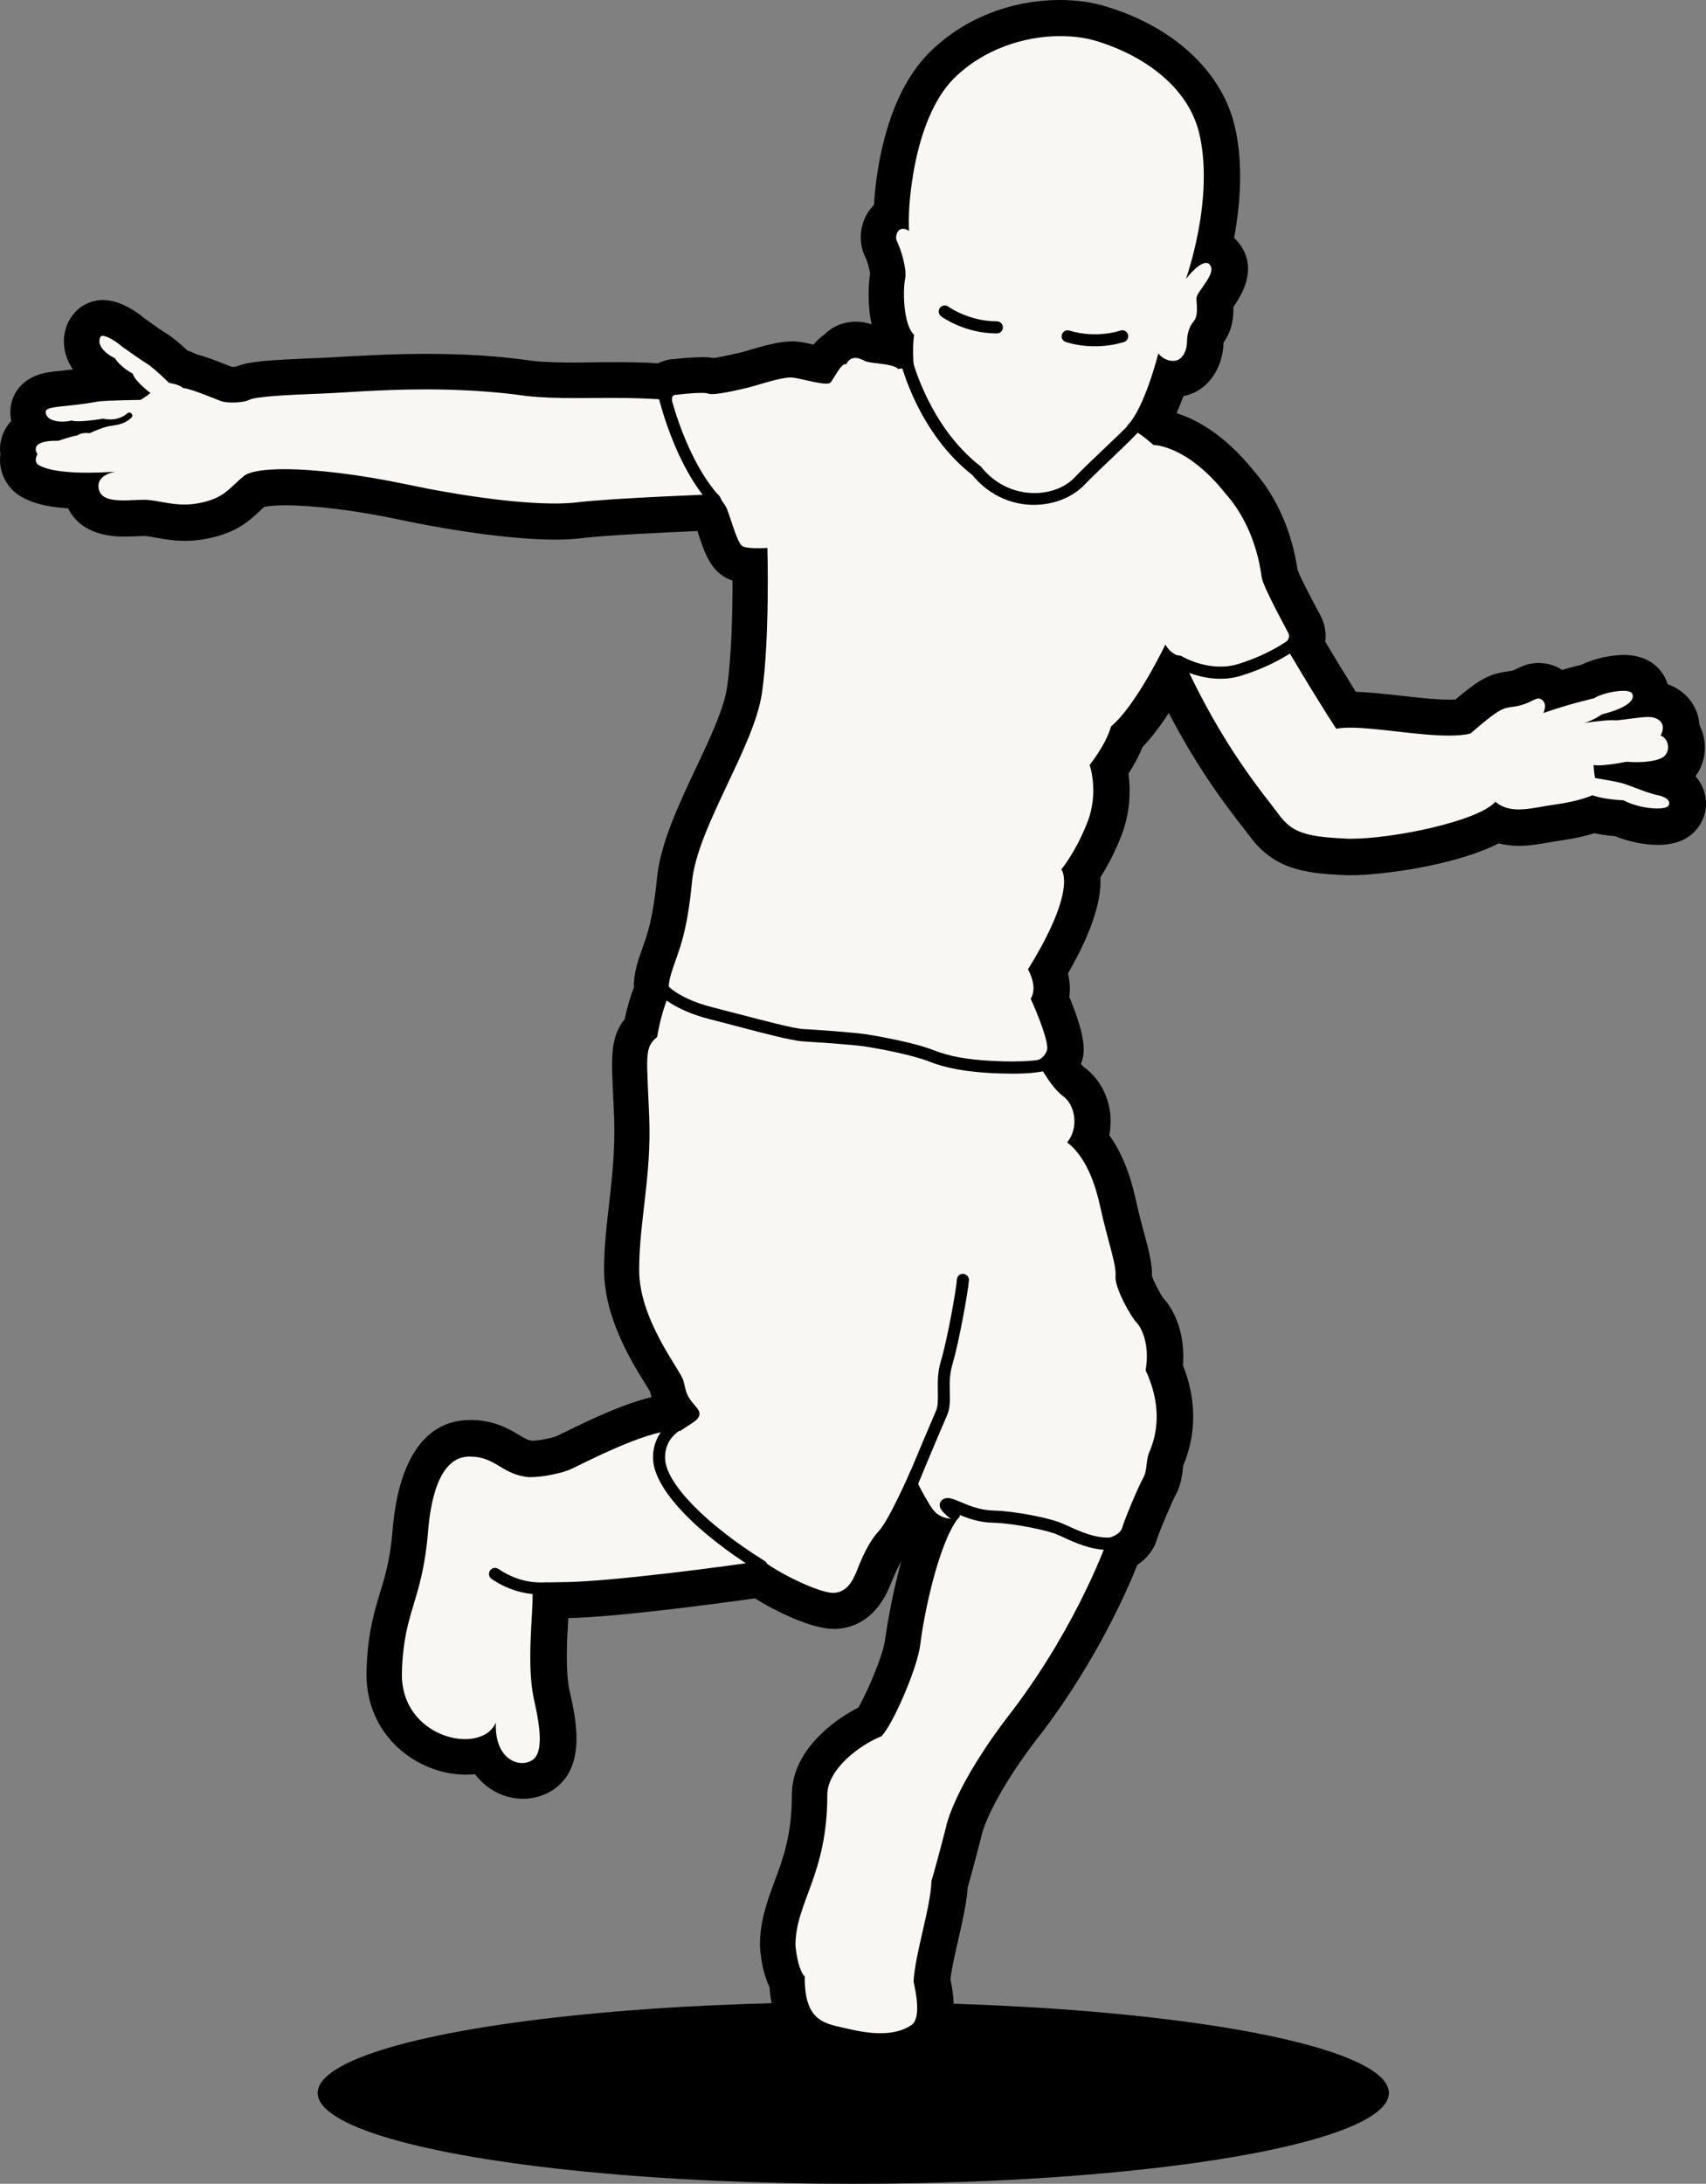 <?xml version="1.0" encoding="UTF-8"?>
<svg id="uuid-e9fe7428-8c8d-485e-b317-91d63571f29f" data-name="Layer 1" xmlns="http://www.w3.org/2000/svg" viewBox="0 0 180.54 231">
  <rect x="0" y="0" width="180.54" height="231" fill="#808080" stroke="none"/>
  <defs>
    <style>
      .uuid-5f0f9777-0c79-4f5a-bb6b-78e831f62dbe, .uuid-7f49aecf-21f5-4bea-802a-044167563ee4 {
        stroke-width: 0px;
      }

      .uuid-7f49aecf-21f5-4bea-802a-044167563ee4 {
        fill: #f9f7f3;
      }
    </style>
  </defs>
  <g>
    <ellipse class="uuid-5f0f9777-0c79-4f5a-bb6b-78e831f62dbe" cx="90.3" cy="221.39" rx="56.68" ry="9.61"/>
    <g>
      <path class="uuid-7f49aecf-21f5-4bea-802a-044167563ee4" d="M93.17,216.95c-1.11,0-2.32-.16-3.72-.48-.2-.05-.39-.09-.58-.12-2.17-.47-5.41-1.17-5.59-6.68-.67-1.17-.9-2.79-.98-3.77v-.16c0-2.26.69-4.11,1.42-6.08.92-2.48,1.95-5.27,1.95-9.78-.05-3.6,3.69-6.54,6.47-7.81.9-1.26,3.15-6.23,3.38-8.43.19-1.59,1.18-7.62,2.96-11.72-1.04-.61-1.57-1.54-1.89-2.1-.02-.03-.05-.08-.06-.11-.72,1.42-1.51,2.84-2.12,3.49-.92.98-1.64,2.8-1.92,3.49-.37.97-1.37,3.51-4.16,3.65h-.17c-1.95,0-5.92-1.96-7.9-3.3-3.75.55-15.86,2.18-20.92,2.18h-.28c-.33,0-.58,0-.78.02-.02.53-.05,1.17-.09,1.92-.14,2.38-.33,5.64.19,8.04l.08.34c.69,3.13,1.18,6.33-.7,7.93-.65.56-1.53.87-2.45.87-1.17,0-2.29-.48-3.15-1.37-.33-.34-.69-.81-.97-1.43-.59.17-1.25.26-1.93.26-2.26,0-4.58-1-6.2-2.66-1.64-1.68-2.46-3.88-2.38-6.37.11-3.6.73-5.7,1.34-7.73.56-1.87,1.15-3.82,1.43-7.26.65-7.99,3.8-9.68,6.33-9.68,1.98.02,3.18.73,4.14,1.31.64.37,1.14.69,1.85.81.08.02.14.03.22.05.06.02.14.02.22.02,1.04,0,2.82-.37,3.47-.69.16-.08.44-.22.81-.39,3.91-1.93,8.29-3.9,11.05-3.9h0c.05-.03.09-.06.14-.09-.64-.86-.83-1.46-1-2.21-.03-.17-.08-.34-.14-.56-.05-.11-.39-.67-.67-1.12-1.42-2.31-4.07-6.59-4.07-11.06,0-2.42.25-4.61.53-6.93.33-2.82.67-5.73.53-9.21-.03-.97-.08-1.79-.11-2.52-.19-3.94-.26-5.56,1.11-6.95.34-1.82.81-3.13,1.12-3.91-.08-.72.06-1.6.39-2.66.12-.41.26-.81.41-1.22.56-1.6,1.2-3.41,1.62-7.84.31-3.32,2.17-7.25,3.96-11.02,1.51-3.19,3.07-6.51,3.44-8.97.59-4.02.62-10.16.61-13.2-.78-.06-1.18-.19-1.46-.31-1.14-.48-1.59-1.73-2.31-3.86-.12-.39-.31-.95-.41-1.15-.08-.11-.14-.2-.22-.31-2.93.12-10.86.47-13.68.81-.73.09-1.6.14-2.59.14-3.99,0-9.91-.76-16.28-2.1-4.5-.95-9.11-1.51-12.32-1.51-2.51,0-3.15.36-3.16.36-.26.23-.53.48-.79.72-1.04.98-2.04,1.9-4.47,2.43-.72.16-1.42.23-2.15.23-1.06,0-1.96-.16-2.76-.31-.53-.09-.98-.17-1.39-.19h-.25c-.28,0-.58.02-.89.03-.36.02-.76.03-1.17.03-2.49,0-3.99-.86-4.42-2.56-.03-.12-.06-.25-.08-.37-3.63-.08-4.99-.73-5.7-1.23-.12-.08-.23-.17-.33-.28-.64-.72-.78-1.56-.62-2.32-.06-.3-.08-.64-.02-1,.12-.7.55-1.31,1.18-1.71.11-.08.23-.14.36-.2-.34-.48-.51-1.06-.5-1.67.08-2.07,2.29-2.29,3.91-2.43,1.2-.11,2.32-.26,3.24-.45.05-.02.09-.02.16-.03.41-.05,1.08-.08,1.78-.11-.51-.39-.87-.78-1.12-1.09-.37-.2-.86-.53-1.31-1.01-1.32-1.39-1.17-3.08-.33-4.04.39-.45.97-.7,1.59-.7,1.31,0,2.79,1.17,3.24,1.56.23.16.5.34.78.55.58.41,1.22.86,1.62,1.09.65.39,1.7,1.34,2.34,1.95.39.09.84.25,1.26.5.83.19,1.96.61,3.49,1.22.22.09.41.16.5.2h0s.25.03.56.03c.51,0,.83-.08.89-.09,1-.48,2.99-.64,8.48-.84.61-.02,1.36-.06,2.23-.12,2.24-.14,5.33-.31,8.82-.31,4.02,0,7.62.23,10.97.73,1.5.17,3.29.19,4.83.19.61,0,3.19-.02,3.86-.02,1.59,0,3.44.02,5.38.16.41-.31.9-.48,1.43-.48.45-.05,1.75-.2,2.71-.2.48,0,.86.03,1.17.11.37-.02,1.23-.12,3.24-.61l.16-.03c.17-.05.45-.12.79-.22,1.64-.48,3.07-.89,4.1-.89.11,0,.2,0,.31.02.5.05,1.12.19,1.78.33.33.08.73.17,1.09.23.39-.64.86-1.32,1.54-1.7.55-.61,1.29-.93,2.13-.93.58,0,1.17.16,1.78.48.19.03.53.08.78.11.56.08,1.14.14,1.68.28,0-.28.02-.56.03-.86-1.34-2.29-1-6.11-.84-6.82.08-.5-.37-2.15-.65-2.68-.47-.89-.44-2.03.09-2.91.23-.39.56-.7.93-.92.14-3.77,1.12-11.39,5.24-15.61,3.18-3.26,7.77-5.11,12.62-5.11,1.6,0,3.16.22,4.52.64,6.22,1.92,10.7,5.98,11.98,10.89,1.09,4.39.45,9.25-.28,12.6.44.16.83.42,1.12.79,1.36,1.7-.02,3.61-.75,4.64-.08.11-.19.26-.26.39v.03c.05.92.14,2.31-.81,3.35-.09.09-.22.47-.22.84,0,1.85-1.08,3.8-3.12,3.97-.09,0-.19.02-.28.02-.11,0-.22,0-.33-.02-.44,1.36-1.06,3.07-1.84,4.47.37.28.69.53.92.72,1.53.26,4.8,1.37,8.34,5.8,2.21,2.51,3.66,5.86,4.19,9.71.11.42.84,1.95,2.2,4.5.23.45.41.78.47.9.33.7.3,1.4.08,2.01.87,1.48,2.62,4.38,4.22,6.89.17,0,.36-.02.55-.02,1.43,0,3.18.2,5.03.41,1.89.22,3.82.44,5.39.44.56,0,1.03-.03,1.42-.08,2.87-2.46,3.54-2.74,5.13-2.94l.13-.09c.51-.06.89-.25,1.26-.42.3-.14.61-.3.98-.37.17-.03.34-.05.51-.05.78,0,1.51.36,2.01.95,1.32-.41,2.37-.67,2.98-.83.08-.02.14-.03.2-.05,1.03-.56,2.7-.92,3.8-.92,1.84,0,2.51.95,2.74,1.51.17.41.23.83.19,1.25.28.02.51.05.75.11,1.03.26,1.81.89,2.2,1.75.16.34.28.83.25,1.4.19.28.34.61.44.95.3,1.06.05,2.18-.65,3.01-.44.5-1.08.86-1.92,1.09.03,0,.05.02.08.02,1.29.23,2.23.93,2.6,1.89.3.78.16,1.64-.37,2.31s-1.4,1-2.65,1c-1.04,0-2.62-.23-4.08-.89-1.23-.08-2.13-.25-2.73-.41-.72.25-1.95.59-3.69.84-.45.06-.89.14-1.29.22-1,.17-1.95.34-2.9.34-.87,0-1.64-.14-2.34-.44-3.63,2.18-11.62,3.52-15.42,3.52-.23,0-.47,0-.69-.02-4.33-.19-6.59-.72-8.49-3.33-.19-.26-.44-.58-.75-.98-1.85-2.38-5.61-7.21-9.21-14.94-1.12,2.06-2.85,4.91-4.58,6.56-.48,1.36-1.29,2.63-1.85,3.43.26,1.32.48,3.75-.53,6.34-.83,2.12-1.79,3.71-2.42,4.61.31,1.76-.23,4.88-3.52,10.39.44,1.23.39,2.21.2,2.91,2.04,4.69,1.62,5.75,1.42,6.26-.11.28-.25.53-.39.75.47.75,1.01,1.48,1.42,1.78,1.08.76,1.79,2.04,1.98,3.49.11.89.02,1.78-.26,2.59,1.34,1.54,2.34,3.77,2.98,6.64.33,1.5.65,2.71.95,3.8.5,1.89.84,3.13.75,4.25.03.62,1.18,2.79,1.64,3.35.83.81,1.99,2.93,1.62,6.19,1.42,3.3,1.48,6.64.17,9.68-.06.16-.11.47-.14.73-.06.59-.17,1.42-.62,2.21-.44.76-1.87,4.22-2.04,4.8-.28,1.06-1.12,1.68-1.82,2.04-.95,2.46-4.07,9.92-10.02,17.81-5.95,7.6-6.78,11.64-6.78,11.69,0,.03-.02.09-.03.14-.03.16-.9,3.55-1.48,5.48-.08,1.54-.51,3.46-.97,5.47-.39,1.7-.79,3.46-.89,4.74.51,2.32.78,5.03-1.06,6.29-1.24.71-2.7,1.12-4.43,1.12Z"/>
      <path class="uuid-5f0f9777-0c79-4f5a-bb6b-78e831f62dbe" d="M112.21,3.82c1.43,0,2.79.19,3.96.56,4.25,1.31,9.35,4.36,10.7,9.55,1.73,6.98-1.37,15.58-1.37,15.58,0,0,1.29-1.7,2.13-1.7.16,0,.31.06.42.22.73.92-1.43,2.82-1.43,3.51s.22,1.87-.3,2.45c-.51.58-.7,1.46-.7,2.12s-.3,1.98-1.36,2.06h-.14c-.98,0-1.54-.79-1.54-.79,0,0-1.46,5.87-3.32,7.68,1.64.9,2.8,2.01,2.8,2.01h0c.14,0,3.6.05,7.68,5.2,3.01,3.4,3.63,7.68,3.77,8.74.14,1.06,2.57,5.41,2.84,5.97.26.56-.41,1.2-.41,1.2,0,0,3.05,5.2,5.47,8.91.41-.09.92-.12,1.51-.12,2.76,0,7.2.84,10.42.84.86,0,1.64-.06,2.27-.22,3.21-2.77,3.43-2.68,4.66-2.85,1.23-.17,1.95-.73,2.4-.83.03-.02.08-.02.11-.02.44,0,1.01.48.55,1.53,2.71-.95,4.83-1.42,5.39-1.57.48-.36,2.03-.78,3.05-.78.5,0,.87.09.98.34.31.76-.89,1.57-3.21,2.15-1.08.73-1.92.92-1.92.92,0,0,1.96-.3,3.02-.3.12,0,.25,0,.34.02.89-.05,2.52-.36,3.47-.36.2,0,.37.02.5.05.73.19,1.39.75.79,1.92.7.22,1.11,1.36.47,2.09-.47.55-1.92.72-3.05.72-.39,0-.75-.02-1.01-.05-1.09.22-2.31.39-3.04.39-.2,0-.36-.02-.47-.05.03.75.16,1.39.16,1.39,0,0,2.4.37,3.12.62.73.25,2.68,1.04,3.54,1.2s1.45.65,1.08,1.14c-.14.17-.58.26-1.15.26-1,0-2.43-.26-3.6-.87-2.18-.09-3.27-.53-3.27-.53,0,0-1.29.61-3.88.97-1.45.2-2.76.53-3.93.53-.92,0-1.73-.2-2.46-.81-1.85,2.07-10.84,3.91-15.28,3.91-.22,0-.41,0-.61-.02-4.18-.19-5.66-.65-7.04-2.56-1.39-1.9-6.01-7.18-10.28-16.72-1.2-.14-1.71-1.25-1.71-1.25,0,0-3.1,6.48-5.75,8.66-.56,1.99-2.27,4.08-2.27,4.08,0,0,1.01,2.87-.23,6.06-1.25,3.19-2.77,5-2.77,5,0,0,1.81,1.95-3.52,10.56,1.11,2.09.28,3.1.28,3.1,0,0,2.09,4.58,1.71,5.52-.37.92-1.06,1.01-1.06,1.01,0,0,1.39,2.77,2.76,3.77,1.37.98,1.68,3.44.45,4.91,1.15.87,2.6,2.7,3.47,6.67s1.76,6.19,1.65,7.48,1.76,4.46,2.18,4.85,1.51,2.13,1.01,5.13c.98,2.07,1.85,5.24.39,8.63-.39.84-.17,1.9-.67,2.77-.5.87-1.99,4.46-2.21,5.24s-1.48,1.09-1.48,1.09c0,0-3.02,8.82-10.03,18.12-6.42,8.21-7.14,12.5-7.14,12.5,0,0-.97,3.79-1.53,5.64-.06,2.76-1.75,7.71-1.89,10.67.3,1.31.78,3.88-.22,4.57-.89.61-2.01.87-3.29.87-1,0-2.1-.16-3.3-.44-2.46-.58-4.75-.61-4.71-5.56-.59-.59-.89-2.23-.98-3.3,0-4.53,3.37-7.45,3.37-15.88-.03-2.74,3.46-5.33,5.72-6.23,1.12-1.06,3.83-7.17,4.13-9.78.3-2.63,1.81-10.39,3.96-13.24-.16.02-.31.02-.45.02-1.95,0-2.4-1.34-2.88-2.09-.51-.81-1.62-3.1-1.62-3.1,0,0-2.29,5.28-3.4,6.47-1.11,1.18-1.89,3.07-2.29,4.1-.41,1.03-1,2.37-2.48,2.45h-.08c-1.56,0-6.05-2.24-7.4-3.4-3.3.51-16.36,2.27-21.44,2.27h-.25c-2.77,0-2.71.36-2.71,1.42.05,1.92-.65,7.17.12,10.86.33,1.51,1.26,5.34,0,6.43-.31.26-.75.42-1.22.42-1.32,0-2.91-1.2-2.79-4.28-.5,1.17-1.78,1.75-3.26,1.75-2.99,0-6.82-2.38-6.68-7.07.19-6.56,2.15-7.42,2.77-14.9.61-7.42,3.23-7.92,4.42-7.92h.03c2.56.02,3.24,1.65,5.62,2.09.19.06.45.09.78.09,1.25,0,3.29-.41,4.25-.84,1.17-.53,7.92-4.11,11.08-4.11.19,0,.37.02.53.05,1.23-.92,2.76-1.34,1.6-2.6-1.14-1.28-.97-1.6-1.31-2.76-.34-1.14-4.66-6.39-4.66-11.64s1.31-9.78,1.06-16.22c-.25-6.43-.55-7.32.84-8.43.51-3.08,1.4-4.78,1.4-4.78,0,0-.47-.17.17-2.2s1.57-3.68,2.12-9.44c.55-5.75,6.53-14.18,7.39-19.9.86-5.76.59-15.42.59-15.42,0,0-.41.03-.92.03-.59,0-1.32-.03-1.68-.19-.65-.28-1.45-3.74-1.85-4.3-.41-.56-.78-1.23-.78-1.23,0,0-11.36.42-14.94.87-.67.08-1.46.12-2.35.12-3.9,0-9.72-.76-15.89-2.07-4.63-.97-9.36-1.56-12.71-1.56-2.13,0-3.71.23-4.33.76-1.59,1.34-2.04,2.26-4.5,2.79-.62.14-1.22.19-1.75.19-1.57,0-2.82-.44-4.05-.5h-.33c-.62,0-1.37.06-2.07.06-1.22,0-2.34-.17-2.59-1.12-.42-1.62,1.76-1.92,1.76-1.92,0,0-1.33.11-2.98.11-1.93,0-4.25-.17-5.28-.89-.42-.47,0-1.06,0-1.06,0,0-.51-.67.14-1.09.48-.3,1.37-.34,1.82-.34h.26s1.29-.45,1.98-.56c.31-.22.7-.26.98-.26.2,0,.33.03.33.03,0,0,1.68-.81,2.51-.81-.61-.33-1.18-.72-1.18-.72,0,0-1.48.26-2.52.26-.3,0-.55-.02-.73-.08-.28.08-.62.12-.97.12-.87,0-1.78-.3-1.75-1.06.02-.39.89-.48,2.18-.61,1.29-.12,2.48-.3,3.43-.47,1.08-.12,4.41-.16,4.41-.16,0,0,.59-.33,1.06-.73-1.04-.79-1.75-1.57-1.89-2.06-1.36-.73-1.89-1.64-1.89-1.64,0,0-.61-.22-1.18-.83-.58-.61-.5-1.2-.28-1.46.03-.03.09-.06.17-.06.44,0,1.45.58,2.07,1.15.76.51,1.9,1.36,2.6,1.78.7.41,2.38,2.06,2.38,2.06,0,0,1.04.12,1.45.53.92.08,3.55,1.22,4.08,1.4.23.09.7.14,1.22.14.61,0,1.28-.08,1.7-.28.78-.37,4.05-.53,7.73-.67,2.17-.08,6.19-.44,10.97-.44,3.32,0,7,.17,10.69.7,1.56.17,3.27.22,5.11.22,1.25,0,2.54-.02,3.86-.02,2.07,0,4.22.05,6.4.25-.06-.51.26-.58.42-.58h.06s1.57-.2,2.62-.2c.33,0,.59.02.75.08.09.03.22.05.37.05,1.01,0,3.24-.55,3.88-.7.72-.17,3.3-1.06,4.46-1.06h.14c.84.08,2.7.65,3.61.65.22,0,.39-.03.47-.12.37-.42,1.06-1.95,1.59-1.95.03,0,.05,0,.08.02.23-.5.59-.67.95-.67s.72.17.98.31c.53.31,3.12.26,3.55.87.16-.05.34-.06.51-.06.58,0,1.18.16,1.18.16,0,0-.23-2.06,0-3.72-1.18-1.14-1.18-4.78-.95-5.89s-.5-3.3-.84-3.96c-.26-.5-.03-1.37.62-1.37.19,0,.39.06.64.23-.19-2.21.39-11.67,4.69-16.08,3.18-3.18,7.53-4.53,11.32-4.53M112.21,0c-5.36,0-10.45,2.07-13.99,5.69-4.22,4.33-5.47,11.64-5.73,15.99-.26.26-.5.56-.7.89-.87,1.45-.93,3.27-.16,4.75.17.36.42,1.25.45,1.65-.16.93-.31,3.16.16,5.34-.55-.19-1.11-.28-1.67-.28-1.29,0-2.46.48-3.33,1.36-.45.31-.84.69-1.15,1.06-.67-.16-1.29-.28-1.89-.33h-.47c-1.29,0-2.87.44-4.64.97-.3.09-.53.16-.69.2l-.17.03c-1.6.37-2.34.5-2.68.55-.37-.06-.79-.09-1.29-.09-1.01,0-2.29.14-2.85.2-.62.02-1.22.17-1.76.45-1.78-.11-3.44-.12-4.91-.12-.69,0-1.36,0-2.03.02-.62,0-1.25.02-1.84.02-1.48,0-3.18-.02-4.61-.19-3.43-.5-7.07-.73-11.17-.73-3.54,0-6.65.19-8.93.31-.86.05-1.59.09-2.18.12-5.72.22-7.68.37-9.01.93-.06,0-.16.02-.28.02h-.14c-.06-.03-.14-.05-.22-.08-1.48-.59-2.6-1.01-3.52-1.25-.33-.17-.67-.3-.98-.41-.78-.73-1.67-1.48-2.34-1.87-.33-.2-.97-.64-1.48-1.01-.25-.17-.48-.34-.7-.5-.69-.58-2.51-1.95-4.41-1.95-1.17,0-2.27.5-3.02,1.36-1.45,1.65-1.48,4.1-.16,5.98-.33.03-.65.08-1,.11-.81.08-1.46.14-2.07.28-2.54.59-3.51,2.45-3.55,3.97-.02.37.02.73.09,1.09-.58.62-.97,1.39-1.12,2.23-.08.42-.09.86-.03,1.29-.17,1.29.22,2.62,1.14,3.63.19.22.41.41.64.58,1.23.87,2.94,1.36,5.39,1.51.69,1.4,2.27,2.99,5.91,2.99.42,0,.86-.02,1.26-.03.28-.02.56-.03.81-.03h.16c.28.02.67.08,1.14.17.83.16,1.87.34,3.1.34.87,0,1.71-.09,2.57-.28,2.94-.64,4.22-1.84,5.36-2.9.16-.14.3-.28.45-.42.31-.06.97-.16,2.2-.16,3.08,0,7.54.55,11.93,1.48,6.48,1.37,12.56,2.15,16.67,2.15,1.06,0,2.01-.05,2.82-.16,2.26-.28,8.3-.58,12.22-.75.02.03.03.08.03.11.73,2.24,1.37,4.18,3.37,5.02.11.05.2.08.31.12,0,3.21-.09,8.06-.59,11.36-.33,2.18-1.82,5.38-3.27,8.44-1.85,3.93-3.77,7.99-4.13,11.65-.41,4.19-.97,5.81-1.53,7.39-.16.44-.3.86-.44,1.28-.36,1.14-.5,2.1-.48,2.91-.3.79-.67,1.92-.97,3.35-1.53,1.89-1.42,4.11-1.23,7.93.03.73.08,1.56.11,2.51.12,3.32-.2,6.15-.51,8.91-.26,2.27-.55,4.63-.55,7.15,0,5,2.82,9.6,4.35,12.06.19.3.41.67.53.87.02.09.05.17.06.25.03.11.05.22.08.31-2.76.65-6.05,2.15-9.25,3.74-.34.17-.61.3-.75.36-.42.19-1.85.5-2.65.51-.05-.02-.09-.02-.14-.03-.37-.06-.64-.23-1.23-.58-1.04-.62-2.62-1.57-5.08-1.59h-.05c-6.33,0-7.87,7.15-8.23,11.42-.26,3.26-.79,5.02-1.36,6.87-.64,2.15-1.31,4.36-1.42,8.23-.09,3.02.92,5.7,2.93,7.76,1.98,2.03,4.8,3.24,7.57,3.24.34,0,.67-.02.98-.05.17.23.36.45.55.64,1.2,1.25,2.84,1.96,4.52,1.96,1.37,0,2.68-.47,3.69-1.32,2.91-2.49,1.92-7.06,1.32-9.78l-.08-.33c-.45-2.15-.26-5.39-.14-7.54,0-.05,0-.09.02-.14,5.2-.12,15.53-1.5,19.74-2.09,2.27,1.42,6.03,3.23,8.32,3.23h.26c2.66-.14,4.63-1.76,5.84-4.86.39-.98.75-1.75,1.08-2.29-1.18,4.14-1.71,8.24-1.73,8.3-.17,1.56-1.9,5.61-2.82,7.17-2.91,1.48-7.09,4.77-7.04,9.3,0,4.16-.93,6.68-1.84,9.11-.75,2.04-1.54,4.14-1.54,6.75,0,.09,0,.2.02.3.09,1.25.36,2.79,1,4.13.41,6.59,4.86,7.56,7.07,8.04.19.05.36.08.55.12,1.54.36,2.91.53,4.16.53,2.12,0,3.94-.51,5.44-1.53,2.93-1.99,2.35-5.97,1.92-7.99.12-1.11.48-2.68.83-4.19.45-1.99.89-3.9,1-5.56.58-1.99,1.4-5.2,1.43-5.34s.05-.16.06-.26c.11-.44,1.17-4.16,6.39-10.81l.05-.05c5.62-7.46,8.8-14.58,10.02-17.64.87-.58,1.75-1.48,2.13-2.87.2-.67,1.51-3.75,1.85-4.38.64-1.14.76-2.21.84-2.93.02-.09.03-.22.03-.3,1.42-3.37,1.42-7.01-.02-10.63.25-3.35-.89-5.84-2.1-7.12-.34-.5-1-1.73-1.18-2.32.03-1.34-.33-2.7-.83-4.53-.28-1.06-.61-2.26-.92-3.71-.61-2.73-1.53-4.95-2.76-6.65.14-.78.17-1.59.08-2.4-.25-1.98-1.26-3.72-2.76-4.8-.08-.06-.2-.2-.33-.37.36-.9.76-2.29-1.23-7.06.11-.75.08-1.57-.14-2.48,2.42-4.22,3.57-7.63,3.43-10.17.65-1.03,1.48-2.51,2.21-4.39,1-2.56.98-4.95.76-6.59.5-.76,1.06-1.75,1.48-2.8.98-1.01,1.95-2.31,2.79-3.61,3.16,6.08,6.23,10.02,7.85,12.11.3.37.53.69.72.93,2.57,3.51,5.89,3.93,9.96,4.1.25.02.5.02.76.02,3.13,0,11.03-1.01,15.61-3.37.67.17,1.39.26,2.15.26,1.12,0,2.18-.19,3.23-.37.41-.06.81-.14,1.25-.2,1.51-.22,2.68-.5,3.51-.76.58.12,1.31.23,2.2.31,1.42.58,3.05.92,4.53.92,1.85,0,3.24-.58,4.14-1.71.95-1.2,1.2-2.74.67-4.16-.19-.51-.48-.98-.84-1.39.93-1.26,1.23-2.9.79-4.46-.09-.34-.22-.65-.37-.95-.05-.72-.23-1.28-.41-1.67-.55-1.23-1.62-2.18-2.96-2.66-.05-.12-.09-.26-.14-.39-.34-.81-1.45-2.7-4.5-2.7-1.28,0-3.12.36-4.47,1.03-.47.11-1.17.3-2.06.55-.72-.47-1.57-.73-2.46-.73-.31,0-.61.03-.92.09-.59.12-1.04.34-1.4.51-.31.16-.48.23-.69.25l-.14.02c-2.1.26-3.16.87-5.67,2.99-.17.02-.39.02-.64.02-1.46,0-3.35-.22-5.17-.42-1.7-.19-3.32-.37-4.74-.41-1.2-1.92-2.42-3.93-3.23-5.3.11-.86-.02-1.71-.39-2.52-.06-.14-.25-.5-.51-.98-1.14-2.15-1.82-3.52-2.03-4.08-.61-4.1-2.2-7.71-4.6-10.45-3.13-3.91-6.15-5.5-8.2-6.14.26-.61.5-1.22.72-1.81,2.74-.55,4.21-3.16,4.24-5.67.95-1.28,1.08-2.74,1.04-3.75.81-1.15,2.71-4.08.58-6.78-.16-.19-.31-.37-.5-.53.64-3.44,1.04-7.98,0-12.12,0-.02-.02-.03-.02-.05-1.45-5.55-6.42-10.11-13.27-12.23-1.58-.52-3.28-.77-5.1-.77h0Z"/>
    </g>
    <path class="uuid-5f0f9777-0c79-4f5a-bb6b-78e831f62dbe" d="M129.16,71.8c-2.6,0-4.61-1.22-4.72-1.28-.3-.19-.39-.58-.22-.87.19-.3.58-.39.87-.22.03.02,2.94,1.76,6.01.79,3.23-1.01,5.17-2.46,5.19-2.48.28-.22.69-.16.89.12.22.28.16.67-.12.89-.08.06-2.13,1.6-5.58,2.68-.81.27-1.59.37-2.32.37Z"/>
    <path class="uuid-5f0f9777-0c79-4f5a-bb6b-78e831f62dbe" d="M75.69,53.57c-.17,0-.34-.06-.47-.2-3.86-4.21-5.48-11.2-5.56-11.5-.08-.34.14-.69.48-.76.34-.08.69.14.76.48.02.06,1.62,6.96,5.25,10.92.23.26.22.65-.05.9-.1.09-.26.16-.41.16Z"/>
    <path class="uuid-5f0f9777-0c79-4f5a-bb6b-78e831f62dbe" d="M107.16,113.57c-.83,0-1.62-.03-2.26-.06-2.79-.16-4.81-.53-6.59-1.23-1.7-.67-5-1.31-6.68-1.57-1.34-.22-5.48-.48-6.72-.56-1.14-.08-4.02-.83-7.09-1.64-.9-.23-1.82-.48-2.7-.7-3.91-1-5.3-2.59-5.36-2.65-.23-.26-.2-.67.08-.9.26-.23.67-.2.89.06.03.03,1.26,1.37,4.71,2.24.87.22,1.79.47,2.71.7,2.87.75,5.83,1.53,6.84,1.59,1.6.09,5.48.36,6.84.58.48.08,4.74.78,6.95,1.65,1.65.65,3.51,1,6.19,1.14,3.24.17,5.38-.05,5.8-.36.28-.2.69-.14.89.14s.14.69-.14.89c-.73.54-2.6.68-4.36.68Z"/>
    <path class="uuid-5f0f9777-0c79-4f5a-bb6b-78e831f62dbe" d="M96.88,157.65l-1.17-.48s1.95-4.69,3.35-7.95c.22-.51.2-1.18.19-1.96-.02-.97-.05-2.07.33-3.32.65-2.15,1.65-7.67,1.68-8.58.02-.34.3-.64.67-.61.36.02.62.31.61.67-.05.98-1.06,6.62-1.75,8.9-.31,1.06-.3,2.01-.28,2.93.02.89.05,1.73-.3,2.49-1.4,3.22-3.33,7.91-3.33,7.91Z"/>
    <path class="uuid-5f0f9777-0c79-4f5a-bb6b-78e831f62dbe" d="M80.58,166.29c-.11,0-.23-.03-.34-.09-6.67-4.14-10.92-8.65-11.12-11.75-.16-2.63,1.7-4.11,2.71-4.52.33-.14.7.02.83.34.14.33-.02.7-.34.83-.09.05-2.07.9-1.93,3.27.16,2.62,4.39,6.92,10.52,10.74.3.19.39.58.2.87-.11.2-.31.31-.53.31Z"/>
    <path class="uuid-5f0f9777-0c79-4f5a-bb6b-78e831f62dbe" d="M117.18,163.94c-1.79,0-3.58-.83-4.72-1.36-.31-.14-.58-.26-.78-.34-1-.37-4.27-1.11-6.62-1.17-1.42-.03-2.59-.45-3.46-.81-.02.09-.06.19-.11.26-.22.28-.61.34-.89.12-1.18-.89-1.23-1.32-1.11-1.68.05-.12.23-.51.83-.5.37.02.78.19,1.34.42.84.36,2.01.86,3.43.9,2.4.06,5.83.79,7.04,1.25.23.09.51.22.86.37,1.28.59,3.21,1.48,4.88,1.18.34-.06.67.17.73.51s-.17.67-.51.73c-.32.09-.62.12-.91.12Z"/>
    <path class="uuid-5f0f9777-0c79-4f5a-bb6b-78e831f62dbe" d="M11.66,45.01c-.47,0-.81-.08-.84-.09-.17-.05-.26-.22-.23-.39.05-.17.22-.26.39-.23.02,0,1.45.36,2.49-.58.12-.11.33-.11.45.03.12.12.11.33-.03.45-.71.66-1.6.81-2.23.81Z"/>
  </g>
  <path class="uuid-5f0f9777-0c79-4f5a-bb6b-78e831f62dbe" d="M57.3,168.66c-1.89,0-3.66-.55-5.27-1.64-.3-.2-.36-.59-.17-.89.2-.3.59-.36.89-.17,2.26,1.54,4.28,1.45,4.94,1.42.16-.02.25-.02.34.02.34.06.56.41.5.75-.06.33-.37.55-.67.51h-.56Z"/>
  <path class="uuid-5f0f9777-0c79-4f5a-bb6b-78e831f62dbe" d="M105.49,35.27c-3.4,0-5.8-1.73-5.89-1.81-.28-.2-.34-.61-.14-.89s.61-.34.89-.14c.02.02,2.17,1.56,5.14,1.56.36,0,.64.28.64.64s-.28.64-.64.64Z"/>
  <path class="uuid-5f0f9777-0c79-4f5a-bb6b-78e831f62dbe" d="M115.85,36.63c-.9,0-1.95-.11-3.05-.45-.34-.11-.53-.45-.42-.79s.45-.53.79-.42c2.87.87,5.34.02,5.38,0,.33-.12.7.06.81.39.12.33-.06.7-.39.81-.08.02-1.33.46-3.12.46Z"/>
  <path class="uuid-5f0f9777-0c79-4f5a-bb6b-78e831f62dbe" d="M109.45,53.4h-.33c-2.43-.09-4.64-1.22-6.22-3.15-5.66-4.42-7.48-11.51-7.56-11.83-.08-.34.12-.69.47-.76.34-.09.69.12.76.47.02.06,1.82,7.03,7.17,11.17.05.03.08.06.11.11,1.36,1.68,3.24,2.65,5.33,2.74,1.81.08,3.52-.55,4.57-1.67.73-.78,1.96-1.95,3.16-3.08,1.11-1.06,2.15-2.04,2.57-2.51.23-.26.64-.28.9-.05s.28.64.05.9c-.45.5-1.51,1.51-2.63,2.59-1.18,1.12-2.42,2.29-3.12,3.04-1.26,1.26-3.19,2.03-5.23,2.03Z"/>
</svg>